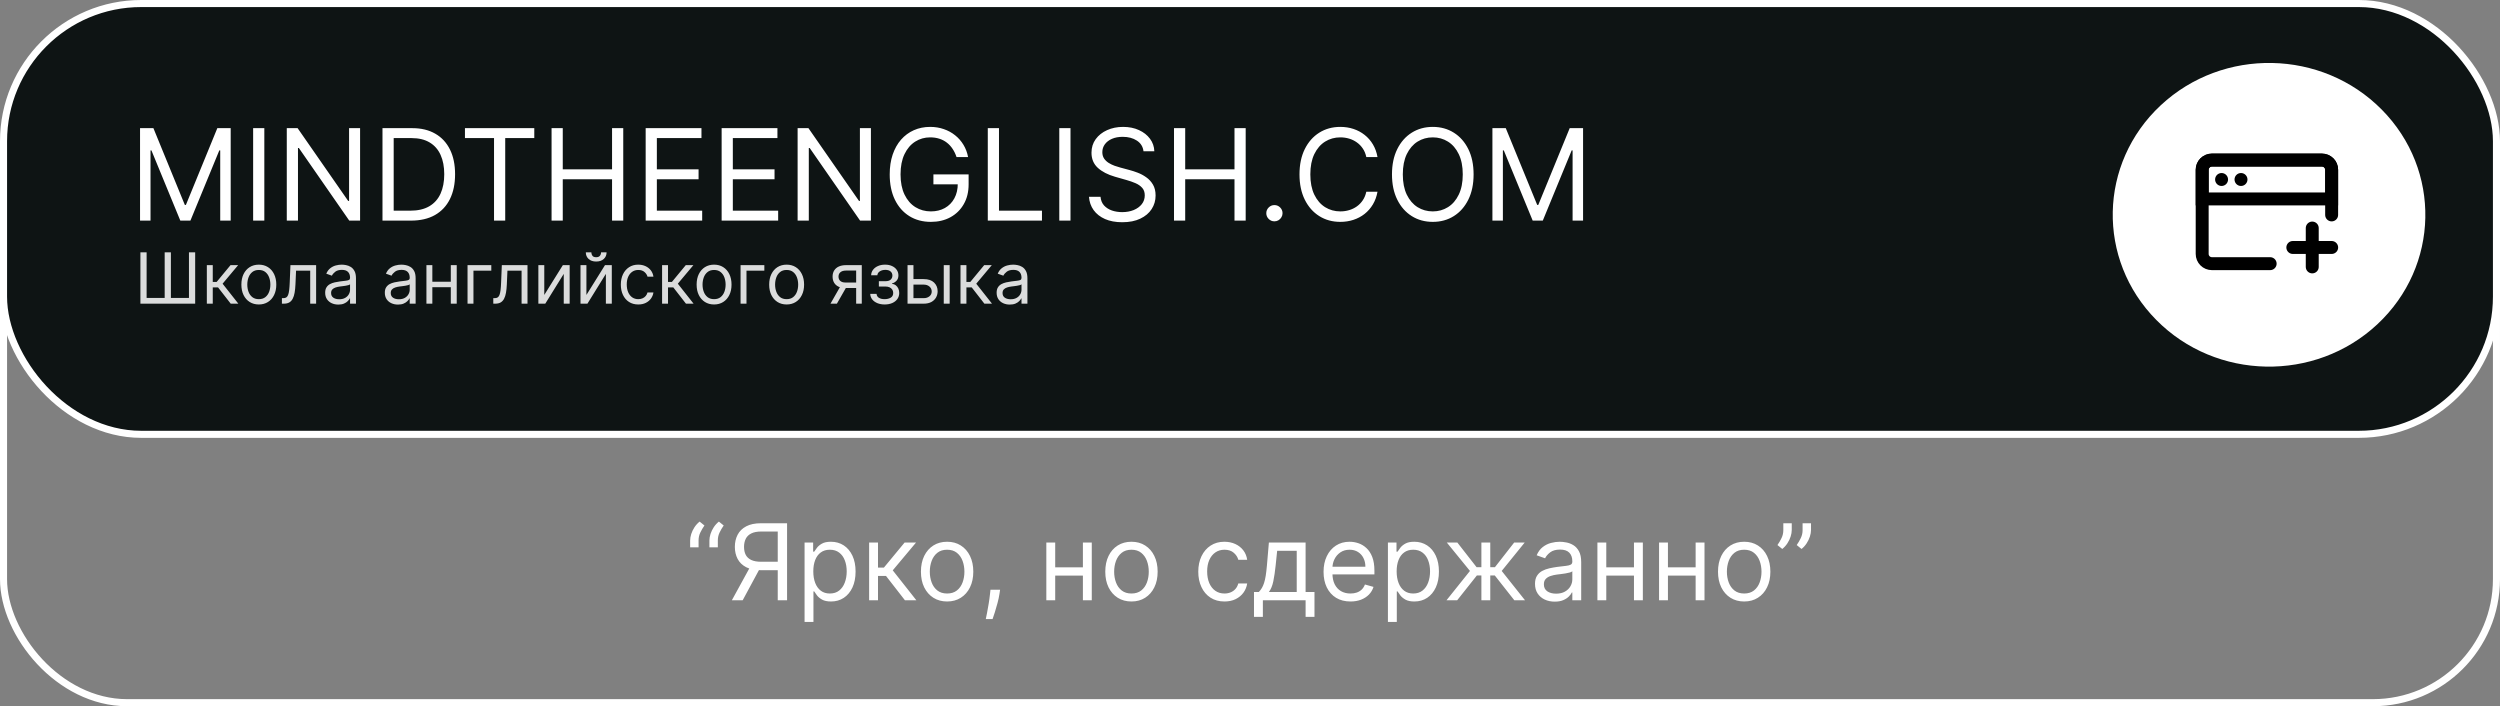 <?xml version="1.0" encoding="UTF-8"?> <svg xmlns="http://www.w3.org/2000/svg" width="354" height="100" viewBox="0 0 354 100" fill="none"><rect x="0" y="0" width="354" height="100" fill="#808080" stroke="none"/><rect x="0.5" y="19.5" width="353" height="80" rx="17.5" stroke="white"></rect><rect x="0.5" y="0.5" width="353" height="61" rx="19.5" fill="#0E1414" stroke="white"></rect><path d="M19.83 18.147H21.722L26.171 29.014H26.325L30.773 18.147H32.666V31.238H31.183V21.292H31.055L26.964 31.238H25.532L21.441 21.292H21.313V31.238H19.83V18.147ZM37.429 18.147V31.238H35.844V18.147H37.429ZM50.988 18.147V31.238H49.454L42.321 20.96H42.193V31.238H40.608V18.147H42.142L49.301 28.451H49.429V18.147H50.988ZM58.2 31.238H54.16V18.147H58.379C59.649 18.147 60.736 18.409 61.639 18.934C62.542 19.453 63.235 20.201 63.717 21.177C64.198 22.149 64.439 23.312 64.439 24.667C64.439 26.031 64.196 27.205 63.71 28.189C63.224 29.169 62.517 29.924 61.588 30.452C60.659 30.976 59.53 31.238 58.2 31.238ZM55.746 29.832H58.098C59.18 29.832 60.077 29.623 60.789 29.206C61.501 28.788 62.031 28.194 62.381 27.422C62.73 26.651 62.905 25.733 62.905 24.667C62.905 23.61 62.732 22.701 62.387 21.938C62.042 21.171 61.526 20.583 60.84 20.174C60.154 19.76 59.3 19.554 58.277 19.554H55.746V29.832ZM65.837 19.554V18.147H75.655V19.554H71.539V31.238H69.954V19.554H65.837ZM78.102 31.238V18.147H79.687V23.977H86.667V18.147H88.252V31.238H86.667V25.383H79.687V31.238H78.102ZM91.426 31.238V18.147H99.327V19.554H93.011V23.977H98.918V25.383H93.011V29.832H99.429V31.238H91.426ZM102.184 31.238V18.147H110.084V19.554H103.769V23.977H109.675V25.383H103.769V29.832H110.187V31.238H102.184ZM123.322 18.147V31.238H121.788L114.655 20.96H114.527V31.238H112.942V18.147H114.476L121.635 28.451H121.763V18.147H123.322ZM135.443 22.238C135.303 21.808 135.117 21.422 134.887 21.081C134.661 20.736 134.391 20.442 134.075 20.199C133.764 19.956 133.411 19.771 133.014 19.643C132.618 19.515 132.183 19.451 131.71 19.451C130.935 19.451 130.229 19.652 129.595 20.052C128.96 20.453 128.455 21.043 128.08 21.823C127.705 22.603 127.517 23.559 127.517 24.693C127.517 25.826 127.707 26.783 128.086 27.563C128.465 28.343 128.979 28.933 129.627 29.334C130.274 29.734 131.003 29.934 131.813 29.934C132.563 29.934 133.223 29.774 133.794 29.455C134.369 29.131 134.817 28.675 135.136 28.087C135.46 27.495 135.622 26.798 135.622 25.997L136.108 26.099H132.171V24.693H137.156V26.099C137.156 27.177 136.926 28.115 136.466 28.912C136.01 29.709 135.379 30.326 134.574 30.765C133.773 31.2 132.852 31.417 131.813 31.417C130.653 31.417 129.635 31.145 128.757 30.599C127.884 30.054 127.202 29.278 126.712 28.272C126.226 27.267 125.983 26.073 125.983 24.693C125.983 23.657 126.122 22.726 126.399 21.899C126.68 21.069 127.076 20.361 127.587 19.777C128.099 19.194 128.704 18.746 129.403 18.435C130.102 18.124 130.871 17.968 131.71 17.968C132.401 17.968 133.044 18.073 133.641 18.282C134.242 18.486 134.776 18.778 135.245 19.157C135.718 19.532 136.112 19.982 136.428 20.506C136.743 21.026 136.96 21.603 137.08 22.238H135.443ZM139.871 31.238V18.147H141.457V29.832H147.542V31.238H139.871ZM151.582 18.147V31.238H149.996V18.147H151.582ZM161.919 21.42C161.842 20.772 161.531 20.27 160.986 19.912C160.44 19.554 159.771 19.375 158.979 19.375C158.399 19.375 157.892 19.468 157.457 19.656C157.027 19.843 156.69 20.101 156.448 20.429C156.209 20.758 156.09 21.13 156.09 21.548C156.09 21.897 156.173 22.198 156.339 22.449C156.509 22.696 156.727 22.903 156.991 23.069C157.255 23.231 157.532 23.365 157.822 23.472C158.112 23.574 158.378 23.657 158.621 23.721L159.95 24.079C160.291 24.169 160.671 24.292 161.088 24.45C161.51 24.608 161.913 24.823 162.296 25.096C162.684 25.364 163.004 25.709 163.255 26.131C163.506 26.553 163.632 27.071 163.632 27.684C163.632 28.392 163.447 29.031 163.076 29.602C162.71 30.173 162.173 30.627 161.465 30.963C160.762 31.3 159.908 31.468 158.902 31.468C157.965 31.468 157.153 31.317 156.467 31.015C155.785 30.712 155.248 30.29 154.856 29.749C154.468 29.208 154.249 28.579 154.198 27.863H155.834C155.877 28.358 156.043 28.767 156.332 29.091C156.627 29.41 156.997 29.649 157.445 29.806C157.896 29.96 158.382 30.037 158.902 30.037C159.507 30.037 160.051 29.939 160.532 29.742C161.014 29.542 161.395 29.265 161.676 28.912C161.957 28.554 162.098 28.136 162.098 27.659C162.098 27.224 161.977 26.87 161.734 26.598C161.491 26.325 161.171 26.103 160.775 25.933C160.379 25.762 159.95 25.613 159.49 25.485L157.879 25.025C156.857 24.731 156.047 24.311 155.45 23.766C154.854 23.221 154.555 22.507 154.555 21.625C154.555 20.892 154.754 20.253 155.15 19.707C155.551 19.157 156.087 18.731 156.761 18.429C157.438 18.122 158.195 17.968 159.03 17.968C159.874 17.968 160.624 18.12 161.28 18.422C161.936 18.721 162.456 19.13 162.84 19.649C163.227 20.169 163.432 20.76 163.453 21.42H161.919ZM166.239 31.238V18.147H167.824V23.977H174.804V18.147H176.389V31.238H174.804V25.383H167.824V31.238H166.239ZM180.458 31.341C180.142 31.341 179.872 31.228 179.646 31.002C179.42 30.776 179.307 30.505 179.307 30.19C179.307 29.875 179.42 29.604 179.646 29.378C179.872 29.152 180.142 29.039 180.458 29.039C180.773 29.039 181.044 29.152 181.269 29.378C181.495 29.604 181.608 29.875 181.608 30.19C181.608 30.399 181.555 30.591 181.448 30.765C181.346 30.94 181.208 31.081 181.033 31.187C180.862 31.289 180.671 31.341 180.458 31.341ZM195.054 22.238H193.469C193.375 21.782 193.211 21.382 192.976 21.037C192.746 20.691 192.465 20.402 192.133 20.167C191.805 19.929 191.44 19.75 191.04 19.63C190.639 19.511 190.222 19.451 189.787 19.451C188.994 19.451 188.276 19.652 187.633 20.052C186.994 20.453 186.484 21.043 186.105 21.823C185.73 22.603 185.543 23.559 185.543 24.693C185.543 25.826 185.73 26.783 186.105 27.563C186.484 28.343 186.994 28.933 187.633 29.334C188.276 29.734 188.994 29.934 189.787 29.934C190.222 29.934 190.639 29.875 191.04 29.755C191.44 29.636 191.805 29.459 192.133 29.225C192.465 28.986 192.746 28.694 192.976 28.349C193.211 28 193.375 27.599 193.469 27.147H195.054C194.935 27.816 194.717 28.415 194.402 28.944C194.087 29.472 193.695 29.922 193.226 30.292C192.757 30.659 192.231 30.938 191.647 31.13C191.067 31.321 190.447 31.417 189.787 31.417C188.67 31.417 187.677 31.145 186.808 30.599C185.939 30.054 185.255 29.278 184.756 28.272C184.258 27.267 184.008 26.073 184.008 24.693C184.008 23.312 184.258 22.119 184.756 21.113C185.255 20.108 185.939 19.332 186.808 18.787C187.677 18.241 188.67 17.968 189.787 17.968C190.447 17.968 191.067 18.064 191.647 18.256C192.231 18.448 192.757 18.729 193.226 19.1C193.695 19.466 194.087 19.914 194.402 20.442C194.717 20.966 194.935 21.565 195.054 22.238ZM208.661 24.693C208.661 26.073 208.412 27.267 207.913 28.272C207.415 29.278 206.731 30.054 205.861 30.599C204.992 31.145 203.999 31.417 202.883 31.417C201.766 31.417 200.773 31.145 199.904 30.599C199.035 30.054 198.351 29.278 197.852 28.272C197.353 27.267 197.104 26.073 197.104 24.693C197.104 23.312 197.353 22.119 197.852 21.113C198.351 20.108 199.035 19.332 199.904 18.787C200.773 18.241 201.766 17.968 202.883 17.968C203.999 17.968 204.992 18.241 205.861 18.787C206.731 19.332 207.415 20.108 207.913 21.113C208.412 22.119 208.661 23.312 208.661 24.693ZM207.127 24.693C207.127 23.559 206.937 22.603 206.558 21.823C206.183 21.043 205.674 20.453 205.03 20.052C204.391 19.652 203.675 19.451 202.883 19.451C202.09 19.451 201.372 19.652 200.728 20.052C200.089 20.453 199.58 21.043 199.201 21.823C198.826 22.603 198.638 23.559 198.638 24.693C198.638 25.826 198.826 26.783 199.201 27.563C199.58 28.343 200.089 28.933 200.728 29.334C201.372 29.734 202.09 29.934 202.883 29.934C203.675 29.934 204.391 29.734 205.03 29.334C205.674 28.933 206.183 28.343 206.558 27.563C206.937 26.783 207.127 25.826 207.127 24.693ZM211.326 18.147H213.218L217.667 29.014H217.821L222.27 18.147H224.162V31.238H222.679V21.292H222.551L218.46 31.238H217.028L212.937 21.292H212.809V31.238H211.326V18.147Z" fill="white"></path><path d="M19.881 35.727H20.761V42.19H23.318V35.727H24.199V42.19H26.756V35.727H27.636V43H19.881V35.727ZM29.288 43V37.545H30.127V39.918H30.681L32.641 37.545H33.72L31.519 40.173L33.749 43H32.669L30.879 40.699H30.127V43H29.288ZM36.651 43.114C36.158 43.114 35.726 42.996 35.355 42.762C34.985 42.528 34.697 42.2 34.488 41.778C34.282 41.357 34.179 40.865 34.179 40.301C34.179 39.733 34.282 39.237 34.488 38.813C34.697 38.389 34.985 38.06 35.355 37.826C35.726 37.592 36.158 37.474 36.651 37.474C37.143 37.474 37.574 37.592 37.944 37.826C38.315 38.06 38.604 38.389 38.81 38.813C39.018 39.237 39.123 39.733 39.123 40.301C39.123 40.865 39.018 41.357 38.81 41.778C38.604 42.2 38.315 42.528 37.944 42.762C37.574 42.996 37.143 43.114 36.651 43.114ZM36.651 42.361C37.025 42.361 37.333 42.265 37.574 42.073C37.816 41.881 37.994 41.629 38.11 41.317C38.226 41.004 38.284 40.666 38.284 40.301C38.284 39.937 38.226 39.597 38.11 39.282C37.994 38.967 37.816 38.713 37.574 38.519C37.333 38.324 37.025 38.227 36.651 38.227C36.277 38.227 35.969 38.324 35.728 38.519C35.486 38.713 35.307 38.967 35.191 39.282C35.075 39.597 35.017 39.937 35.017 40.301C35.017 40.666 35.075 41.004 35.191 41.317C35.307 41.629 35.486 41.881 35.728 42.073C35.969 42.265 36.277 42.361 36.651 42.361ZM39.919 43V42.219H40.118C40.281 42.219 40.417 42.187 40.526 42.123C40.635 42.057 40.723 41.942 40.789 41.778C40.858 41.613 40.91 41.383 40.945 41.09C40.983 40.794 41.01 40.417 41.027 39.96L41.126 37.545H44.763V43H43.925V38.327H41.922L41.837 40.273C41.818 40.72 41.777 41.114 41.716 41.455C41.657 41.794 41.565 42.078 41.442 42.307C41.322 42.537 41.161 42.71 40.959 42.826C40.758 42.942 40.506 43 40.203 43H39.919ZM47.905 43.128C47.56 43.128 47.246 43.063 46.964 42.932C46.683 42.8 46.459 42.609 46.293 42.361C46.127 42.11 46.045 41.807 46.045 41.452C46.045 41.139 46.106 40.886 46.229 40.692C46.352 40.495 46.517 40.341 46.723 40.23C46.929 40.119 47.156 40.036 47.405 39.981C47.656 39.925 47.908 39.88 48.161 39.847C48.492 39.804 48.761 39.772 48.967 39.751C49.175 39.727 49.327 39.688 49.422 39.633C49.519 39.579 49.567 39.484 49.567 39.349V39.321C49.567 38.971 49.471 38.698 49.28 38.504C49.09 38.31 48.803 38.213 48.417 38.213C48.017 38.213 47.703 38.301 47.476 38.476C47.248 38.651 47.089 38.838 46.996 39.037L46.201 38.753C46.343 38.421 46.532 38.163 46.769 37.979C47.008 37.792 47.269 37.661 47.55 37.588C47.834 37.512 48.114 37.474 48.388 37.474C48.563 37.474 48.765 37.496 48.992 37.538C49.222 37.579 49.443 37.663 49.656 37.791C49.871 37.918 50.05 38.111 50.192 38.369C50.334 38.627 50.405 38.973 50.405 39.406V43H49.567V42.261H49.525C49.468 42.38 49.373 42.506 49.241 42.641C49.108 42.776 48.932 42.891 48.712 42.986C48.491 43.081 48.223 43.128 47.905 43.128ZM48.033 42.375C48.365 42.375 48.644 42.31 48.871 42.18C49.101 42.05 49.274 41.881 49.39 41.675C49.508 41.469 49.567 41.253 49.567 41.026V40.258C49.532 40.301 49.454 40.34 49.333 40.376C49.215 40.409 49.077 40.438 48.921 40.465C48.767 40.488 48.617 40.51 48.47 40.528C48.326 40.545 48.208 40.559 48.118 40.571C47.901 40.599 47.697 40.646 47.508 40.709C47.321 40.771 47.169 40.865 47.053 40.99C46.94 41.113 46.883 41.281 46.883 41.494C46.883 41.785 46.99 42.006 47.206 42.155C47.424 42.302 47.699 42.375 48.033 42.375ZM56.353 43.128C56.007 43.128 55.693 43.063 55.412 42.932C55.13 42.8 54.906 42.609 54.74 42.361C54.575 42.11 54.492 41.807 54.492 41.452C54.492 41.139 54.553 40.886 54.676 40.692C54.8 40.495 54.964 40.341 55.17 40.23C55.376 40.119 55.603 40.036 55.852 39.981C56.103 39.925 56.355 39.88 56.608 39.847C56.94 39.804 57.209 39.772 57.414 39.751C57.623 39.727 57.774 39.688 57.869 39.633C57.966 39.579 58.015 39.484 58.015 39.349V39.321C58.015 38.971 57.919 38.698 57.727 38.504C57.538 38.31 57.25 38.213 56.864 38.213C56.464 38.213 56.15 38.301 55.923 38.476C55.696 38.651 55.536 38.838 55.444 39.037L54.648 38.753C54.79 38.421 54.98 38.163 55.216 37.979C55.455 37.792 55.716 37.661 55.998 37.588C56.282 37.512 56.561 37.474 56.836 37.474C57.011 37.474 57.212 37.496 57.439 37.538C57.669 37.579 57.89 37.663 58.103 37.791C58.319 37.918 58.498 38.111 58.64 38.369C58.782 38.627 58.853 38.973 58.853 39.406V43H58.015V42.261H57.972C57.915 42.38 57.82 42.506 57.688 42.641C57.555 42.776 57.379 42.891 57.159 42.986C56.939 43.081 56.67 43.128 56.353 43.128ZM56.48 42.375C56.812 42.375 57.091 42.31 57.319 42.18C57.548 42.05 57.721 41.881 57.837 41.675C57.955 41.469 58.015 41.253 58.015 41.026V40.258C57.979 40.301 57.901 40.34 57.78 40.376C57.662 40.409 57.525 40.438 57.368 40.465C57.214 40.488 57.064 40.51 56.917 40.528C56.773 40.545 56.656 40.559 56.566 40.571C56.348 40.599 56.144 40.646 55.955 40.709C55.768 40.771 55.616 40.865 55.5 40.99C55.387 41.113 55.33 41.281 55.33 41.494C55.33 41.785 55.438 42.006 55.653 42.155C55.871 42.302 56.147 42.375 56.48 42.375ZM64.033 39.889V40.67H61.022V39.889H64.033ZM61.22 37.545V43H60.382V37.545H61.22ZM64.672 37.545V43H63.834V37.545H64.672ZM69.569 37.545V38.327H67.041V43H66.203V37.545H69.569ZM69.85 43V42.219H70.049C70.213 42.219 70.349 42.187 70.458 42.123C70.567 42.057 70.654 41.942 70.721 41.778C70.789 41.613 70.841 41.383 70.877 41.09C70.915 40.794 70.942 40.417 70.959 39.96L71.058 37.545H74.694V43H73.856V38.327H71.853L71.768 40.273C71.749 40.72 71.709 41.114 71.647 41.455C71.588 41.794 71.497 42.078 71.374 42.307C71.253 42.537 71.092 42.71 70.891 42.826C70.69 42.942 70.438 43 70.135 43H69.85ZM77.07 41.764L79.698 37.545H80.664V43H79.826V38.781L77.212 43H76.232V37.545H77.07V41.764ZM83.037 41.764L85.665 37.545H86.63V43H85.792V38.781L83.179 43H82.199V37.545H83.037V41.764ZM85.111 35.727H85.892C85.892 36.111 85.759 36.425 85.494 36.668C85.229 36.912 84.869 37.034 84.415 37.034C83.967 37.034 83.611 36.912 83.346 36.668C83.083 36.425 82.951 36.111 82.951 35.727H83.733C83.733 35.912 83.784 36.074 83.885 36.214C83.99 36.353 84.166 36.423 84.415 36.423C84.663 36.423 84.841 36.353 84.947 36.214C85.056 36.074 85.111 35.912 85.111 35.727ZM90.381 43.114C89.87 43.114 89.43 42.993 89.06 42.751C88.691 42.51 88.407 42.177 88.208 41.754C88.009 41.33 87.91 40.846 87.91 40.301C87.91 39.747 88.012 39.258 88.215 38.834C88.421 38.408 88.708 38.076 89.075 37.837C89.444 37.595 89.875 37.474 90.367 37.474C90.751 37.474 91.096 37.545 91.404 37.688C91.712 37.83 91.964 38.028 92.16 38.284C92.357 38.54 92.479 38.838 92.526 39.179H91.688C91.624 38.93 91.482 38.71 91.262 38.519C91.044 38.324 90.751 38.227 90.381 38.227C90.055 38.227 89.768 38.312 89.522 38.483C89.278 38.651 89.088 38.889 88.95 39.197C88.815 39.502 88.748 39.861 88.748 40.273C88.748 40.694 88.814 41.061 88.947 41.374C89.082 41.686 89.271 41.929 89.515 42.102C89.761 42.274 90.05 42.361 90.381 42.361C90.599 42.361 90.797 42.323 90.974 42.247C91.152 42.171 91.302 42.062 91.425 41.92C91.549 41.778 91.636 41.608 91.688 41.409H92.526C92.479 41.731 92.362 42.021 92.175 42.279C91.99 42.535 91.745 42.738 91.44 42.89C91.137 43.039 90.784 43.114 90.381 43.114ZM93.751 43V37.545H94.59V39.918H95.144L97.104 37.545H98.183L95.981 40.173L98.212 43H97.132L95.342 40.699H94.59V43H93.751ZM101.114 43.114C100.621 43.114 100.189 42.996 99.818 42.762C99.448 42.528 99.159 42.2 98.951 41.778C98.745 41.357 98.642 40.865 98.642 40.301C98.642 39.733 98.745 39.237 98.951 38.813C99.159 38.389 99.448 38.06 99.818 37.826C100.189 37.592 100.621 37.474 101.114 37.474C101.606 37.474 102.037 37.592 102.406 37.826C102.778 38.06 103.067 38.389 103.273 38.813C103.481 39.237 103.585 39.733 103.585 40.301C103.585 40.865 103.481 41.357 103.273 41.778C103.067 42.2 102.778 42.528 102.406 42.762C102.037 42.996 101.606 43.114 101.114 43.114ZM101.114 42.361C101.488 42.361 101.796 42.265 102.037 42.073C102.279 41.881 102.457 41.629 102.573 41.317C102.689 41.004 102.747 40.666 102.747 40.301C102.747 39.937 102.689 39.597 102.573 39.282C102.457 38.967 102.279 38.713 102.037 38.519C101.796 38.324 101.488 38.227 101.114 38.227C100.74 38.227 100.432 38.324 100.191 38.519C99.949 38.713 99.77 38.967 99.654 39.282C99.538 39.597 99.48 39.937 99.48 40.301C99.48 40.666 99.538 41.004 99.654 41.317C99.77 41.629 99.949 41.881 100.191 42.073C100.432 42.265 100.74 42.361 101.114 42.361ZM108.231 37.545V38.327H105.703V43H104.865V37.545H108.231ZM111.387 43.114C110.895 43.114 110.463 42.996 110.091 42.762C109.722 42.528 109.433 42.2 109.225 41.778C109.019 41.357 108.916 40.865 108.916 40.301C108.916 39.733 109.019 39.237 109.225 38.813C109.433 38.389 109.722 38.06 110.091 37.826C110.463 37.592 110.895 37.474 111.387 37.474C111.88 37.474 112.311 37.592 112.68 37.826C113.052 38.06 113.34 38.389 113.546 38.813C113.755 39.237 113.859 39.733 113.859 40.301C113.859 40.865 113.755 41.357 113.546 41.778C113.34 42.2 113.052 42.528 112.68 42.762C112.311 42.996 111.88 43.114 111.387 43.114ZM111.387 42.361C111.761 42.361 112.069 42.265 112.311 42.073C112.552 41.881 112.731 41.629 112.847 41.317C112.963 41.004 113.021 40.666 113.021 40.301C113.021 39.937 112.963 39.597 112.847 39.282C112.731 38.967 112.552 38.713 112.311 38.519C112.069 38.324 111.761 38.227 111.387 38.227C111.013 38.227 110.705 38.324 110.464 38.519C110.222 38.713 110.044 38.967 109.928 39.282C109.812 39.597 109.754 39.937 109.754 40.301C109.754 40.666 109.812 41.004 109.928 41.317C110.044 41.629 110.222 41.881 110.464 42.073C110.705 42.265 111.013 42.361 111.387 42.361ZM121.232 43V38.312H119.783C119.456 38.312 119.199 38.388 119.012 38.54C118.825 38.691 118.732 38.9 118.732 39.165C118.732 39.425 118.816 39.63 118.984 39.779C119.154 39.928 119.388 40.003 119.684 40.003H121.445V40.784H119.684C119.314 40.784 118.996 40.719 118.728 40.589C118.461 40.459 118.255 40.273 118.11 40.031C117.966 39.787 117.894 39.499 117.894 39.165C117.894 38.829 117.97 38.54 118.121 38.298C118.273 38.057 118.489 37.871 118.771 37.741C119.055 37.611 119.392 37.545 119.783 37.545H122.027V43H121.232ZM117.596 43L119.144 40.287H120.053L118.505 43H117.596ZM123.225 41.608H124.12C124.139 41.854 124.25 42.041 124.454 42.169C124.66 42.297 124.927 42.361 125.256 42.361C125.592 42.361 125.88 42.292 126.119 42.155C126.358 42.015 126.478 41.79 126.478 41.48C126.478 41.298 126.433 41.139 126.343 41.004C126.253 40.867 126.126 40.76 125.963 40.685C125.8 40.609 125.607 40.571 125.384 40.571H124.447V39.818H125.384C125.718 39.818 125.964 39.742 126.123 39.591C126.284 39.439 126.364 39.25 126.364 39.023C126.364 38.779 126.278 38.584 126.105 38.437C125.932 38.288 125.687 38.213 125.37 38.213C125.05 38.213 124.784 38.285 124.571 38.43C124.358 38.572 124.245 38.755 124.233 38.98H123.353C123.362 38.687 123.452 38.427 123.623 38.202C123.793 37.975 124.025 37.798 124.319 37.67C124.612 37.539 124.948 37.474 125.327 37.474C125.711 37.474 126.043 37.542 126.325 37.677C126.609 37.809 126.828 37.99 126.982 38.22C127.138 38.447 127.216 38.706 127.216 38.994C127.216 39.302 127.13 39.551 126.957 39.74C126.784 39.929 126.568 40.064 126.307 40.145V40.202C126.513 40.216 126.692 40.282 126.844 40.401C126.997 40.517 127.117 40.669 127.202 40.859C127.287 41.046 127.33 41.253 127.33 41.48C127.33 41.812 127.241 42.1 127.064 42.347C126.886 42.59 126.642 42.78 126.332 42.915C126.022 43.047 125.668 43.114 125.27 43.114C124.885 43.114 124.539 43.051 124.233 42.925C123.928 42.798 123.685 42.621 123.506 42.396C123.328 42.169 123.234 41.906 123.225 41.608ZM129.232 39.52H130.794C131.433 39.52 131.922 39.682 132.261 40.006C132.599 40.331 132.769 40.742 132.769 41.239C132.769 41.565 132.693 41.862 132.541 42.13C132.39 42.395 132.167 42.607 131.874 42.766C131.58 42.922 131.22 43 130.794 43H128.507V37.545H129.345V42.219H130.794C131.126 42.219 131.398 42.131 131.611 41.956C131.824 41.781 131.931 41.556 131.931 41.281C131.931 40.992 131.824 40.757 131.611 40.575C131.398 40.392 131.126 40.301 130.794 40.301H129.232V39.52ZM133.635 43V37.545H134.473V43H133.635ZM136.007 43V37.545H136.845V39.918H137.399L139.36 37.545H140.439L138.237 40.173L140.468 43H139.388L137.598 40.699H136.845V43H136.007ZM142.983 43.128C142.638 43.128 142.324 43.063 142.042 42.932C141.761 42.8 141.537 42.609 141.371 42.361C141.206 42.11 141.123 41.807 141.123 41.452C141.123 41.139 141.184 40.886 141.307 40.692C141.43 40.495 141.595 40.341 141.801 40.23C142.007 40.119 142.234 40.036 142.483 39.981C142.734 39.925 142.986 39.88 143.239 39.847C143.571 39.804 143.839 39.772 144.045 39.751C144.254 39.727 144.405 39.688 144.5 39.633C144.597 39.579 144.645 39.484 144.645 39.349V39.321C144.645 38.971 144.55 38.698 144.358 38.504C144.168 38.31 143.881 38.213 143.495 38.213C143.095 38.213 142.781 38.301 142.554 38.476C142.327 38.651 142.167 38.838 142.074 39.037L141.279 38.753C141.421 38.421 141.61 38.163 141.847 37.979C142.086 37.792 142.347 37.661 142.628 37.588C142.912 37.512 143.192 37.474 143.466 37.474C143.642 37.474 143.843 37.496 144.07 37.538C144.3 37.579 144.521 37.663 144.734 37.791C144.95 37.918 145.128 38.111 145.27 38.369C145.412 38.627 145.483 38.973 145.483 39.406V43H144.645V42.261H144.603C144.546 42.38 144.451 42.506 144.319 42.641C144.186 42.776 144.01 42.891 143.79 42.986C143.569 43.081 143.301 43.128 142.983 43.128ZM143.111 42.375C143.443 42.375 143.722 42.31 143.949 42.18C144.179 42.05 144.352 41.881 144.468 41.675C144.586 41.469 144.645 41.253 144.645 41.026V40.258C144.61 40.301 144.532 40.34 144.411 40.376C144.293 40.409 144.155 40.438 143.999 40.465C143.845 40.488 143.695 40.51 143.548 40.528C143.404 40.545 143.287 40.559 143.197 40.571C142.979 40.599 142.775 40.646 142.586 40.709C142.399 40.771 142.247 40.865 142.131 40.99C142.018 41.113 141.961 41.281 141.961 41.494C141.961 41.785 142.068 42.006 142.284 42.155C142.502 42.302 142.778 42.375 143.111 42.375Z" fill="white" fill-opacity="0.85"></path><ellipse cx="21.837" cy="21.811" rx="21.837" ry="21.811" transform="matrix(0.731 -0.682 0.703 0.711 290 29.8)" fill="white"></ellipse><path d="M321.453 37.334H313.203C312.838 37.334 312.489 37.189 312.231 36.931C311.973 36.673 311.828 36.323 311.828 35.959V24.042C311.828 23.677 311.973 23.328 312.231 23.07C312.489 22.812 312.838 22.667 313.203 22.667H328.786C329.151 22.667 329.501 22.812 329.759 23.07C330.017 23.328 330.161 23.677 330.161 24.042V30.432" stroke="black" stroke-width="1.833" stroke-linecap="round" stroke-linejoin="round"></path><path d="M311.828 24.042C311.828 23.677 311.973 23.328 312.231 23.07C312.489 22.812 312.838 22.667 313.203 22.667H328.786C329.151 22.667 329.501 22.812 329.759 23.07C330.017 23.328 330.161 23.677 330.161 24.042V28.167H311.828V24.042Z" stroke="black" stroke-width="1.833"></path><path d="M324.664 35.042H330.164M327.414 32.292V37.792" stroke="black" stroke-width="1.833" stroke-linecap="round" stroke-linejoin="round"></path><path d="M313.659 25.417C313.659 24.911 314.069 24.5 314.576 24.5C315.082 24.5 315.492 24.911 315.492 25.417C315.492 25.923 315.082 26.334 314.576 26.334C314.069 26.334 313.659 25.923 313.659 25.417Z" fill="black"></path><path d="M316.409 25.417C316.409 24.911 316.819 24.5 317.326 24.5C317.832 24.5 318.242 24.911 318.242 25.417C318.242 25.923 317.832 26.334 317.326 26.334C316.819 26.334 316.409 25.923 316.409 25.417Z" fill="black"></path><path d="M97.724 77.5V76.541C97.724 76.25 97.776 75.941 97.879 75.614C97.985 75.284 98.138 74.966 98.337 74.661C98.539 74.352 98.783 74.084 99.067 73.856L99.749 74.41C99.525 74.73 99.329 75.064 99.163 75.412C98.999 75.756 98.918 76.126 98.918 76.52V77.5H97.724ZM100.452 77.5V76.541C100.452 76.25 100.503 75.941 100.606 75.614C100.713 75.284 100.865 74.966 101.064 74.661C101.267 74.352 101.51 74.084 101.794 73.856L102.476 74.41C102.252 74.73 102.057 75.064 101.89 75.412C101.727 75.756 101.645 76.126 101.645 76.52V77.5H100.452ZM111.449 85H110.128V75.263H107.805C107.216 75.263 106.742 75.353 106.383 75.534C106.024 75.712 105.763 75.964 105.6 76.291C105.437 76.618 105.355 76.999 105.355 77.436C105.355 77.873 105.435 78.249 105.595 78.565C105.758 78.878 106.017 79.119 106.372 79.29C106.731 79.46 107.202 79.546 107.784 79.546H110.724V80.739H107.741C106.896 80.739 106.202 80.598 105.659 80.318C105.115 80.034 104.712 79.643 104.449 79.146C104.187 78.649 104.055 78.079 104.055 77.436C104.055 76.793 104.187 76.22 104.449 75.716C104.712 75.211 105.117 74.815 105.664 74.528C106.211 74.237 106.91 74.091 107.763 74.091H111.449V85ZM106.314 80.099H107.805L105.163 85H103.629L106.314 80.099ZM113.927 88.068V76.818H115.141V78.118H115.291C115.383 77.976 115.511 77.795 115.674 77.575C115.841 77.351 116.079 77.152 116.388 76.978C116.7 76.8 117.123 76.712 117.656 76.712C118.345 76.712 118.952 76.884 119.477 77.228C120.003 77.573 120.413 78.061 120.708 78.693C121.003 79.325 121.15 80.071 121.15 80.93C121.15 81.797 121.003 82.548 120.708 83.184C120.413 83.816 120.005 84.306 119.483 84.654C118.961 84.998 118.359 85.171 117.677 85.171C117.151 85.171 116.731 85.084 116.415 84.909C116.098 84.732 115.855 84.531 115.685 84.308C115.514 84.08 115.383 83.892 115.291 83.743H115.184V88.068H113.927ZM115.163 80.909C115.163 81.527 115.253 82.072 115.434 82.544C115.616 83.013 115.88 83.381 116.228 83.647C116.576 83.91 117.002 84.041 117.506 84.041C118.032 84.041 118.471 83.903 118.822 83.626C119.177 83.345 119.444 82.969 119.621 82.496C119.802 82.021 119.893 81.492 119.893 80.909C119.893 80.334 119.804 79.815 119.627 79.354C119.453 78.888 119.188 78.521 118.833 78.251C118.481 77.978 118.039 77.841 117.506 77.841C116.995 77.841 116.565 77.971 116.217 78.23C115.869 78.485 115.607 78.844 115.429 79.306C115.252 79.764 115.163 80.298 115.163 80.909ZM123.068 85V76.818H124.325V80.376H125.156L128.096 76.818H129.715L126.413 80.76L129.758 85H128.139L125.454 81.548H124.325V85H123.068ZM134.111 85.171C133.373 85.171 132.724 84.995 132.167 84.643C131.613 84.291 131.18 83.8 130.867 83.168C130.558 82.535 130.404 81.797 130.404 80.952C130.404 80.099 130.558 79.356 130.867 78.72C131.18 78.084 131.613 77.591 132.167 77.239C132.724 76.887 133.373 76.712 134.111 76.712C134.85 76.712 135.496 76.887 136.05 77.239C136.608 77.591 137.041 78.084 137.35 78.72C137.662 79.356 137.819 80.099 137.819 80.952C137.819 81.797 137.662 82.535 137.35 83.168C137.041 83.8 136.608 84.291 136.05 84.643C135.496 84.995 134.85 85.171 134.111 85.171ZM134.111 84.041C134.672 84.041 135.134 83.897 135.496 83.61C135.858 83.322 136.126 82.944 136.3 82.475C136.474 82.006 136.561 81.499 136.561 80.952C136.561 80.405 136.474 79.895 136.3 79.423C136.126 78.951 135.858 78.569 135.496 78.278C135.134 77.987 134.672 77.841 134.111 77.841C133.55 77.841 133.088 77.987 132.726 78.278C132.364 78.569 132.096 78.951 131.922 79.423C131.748 79.895 131.661 80.405 131.661 80.952C131.661 81.499 131.748 82.006 131.922 82.475C132.096 82.944 132.364 83.322 132.726 83.61C133.088 83.897 133.55 84.041 134.111 84.041ZM141.612 83.508L141.527 84.084C141.467 84.489 141.375 84.922 141.25 85.383C141.13 85.845 141.003 86.28 140.872 86.689C140.741 87.097 140.632 87.422 140.547 87.663H139.588C139.634 87.436 139.695 87.136 139.769 86.763C139.844 86.39 139.919 85.973 139.993 85.511C140.071 85.053 140.135 84.585 140.185 84.105L140.249 83.508H141.612ZM153.636 80.334V81.506H149.119V80.334H153.636ZM149.417 76.818V85H148.16V76.818H149.417ZM154.595 76.818V85H153.338V76.818H154.595ZM160.215 85.171C159.476 85.171 158.828 84.995 158.27 84.643C157.716 84.291 157.283 83.8 156.971 83.168C156.662 82.535 156.507 81.797 156.507 80.952C156.507 80.099 156.662 79.356 156.971 78.72C157.283 78.084 157.716 77.591 158.27 77.239C158.828 76.887 159.476 76.712 160.215 76.712C160.953 76.712 161.6 76.887 162.154 77.239C162.711 77.591 163.144 78.084 163.453 78.72C163.766 79.356 163.922 80.099 163.922 80.952C163.922 81.797 163.766 82.535 163.453 83.168C163.144 83.8 162.711 84.291 162.154 84.643C161.6 84.995 160.953 85.171 160.215 85.171ZM160.215 84.041C160.776 84.041 161.237 83.897 161.6 83.61C161.962 83.322 162.23 82.944 162.404 82.475C162.578 82.006 162.665 81.499 162.665 80.952C162.665 80.405 162.578 79.895 162.404 79.423C162.23 78.951 161.962 78.569 161.6 78.278C161.237 77.987 160.776 77.841 160.215 77.841C159.654 77.841 159.192 77.987 158.83 78.278C158.468 78.569 158.199 78.951 158.025 79.423C157.851 79.895 157.764 80.405 157.764 80.952C157.764 81.499 157.851 82.006 158.025 82.475C158.199 82.944 158.468 83.322 158.83 83.61C159.192 83.897 159.654 84.041 160.215 84.041ZM173.384 85.171C172.617 85.171 171.956 84.989 171.402 84.627C170.848 84.265 170.422 83.766 170.124 83.13C169.825 82.495 169.676 81.769 169.676 80.952C169.676 80.121 169.829 79.387 170.134 78.752C170.443 78.113 170.873 77.614 171.423 77.255C171.977 76.893 172.624 76.712 173.362 76.712C173.938 76.712 174.456 76.818 174.918 77.031C175.379 77.244 175.758 77.543 176.052 77.926C176.347 78.31 176.53 78.757 176.601 79.269H175.344C175.248 78.896 175.035 78.565 174.705 78.278C174.378 77.987 173.938 77.841 173.384 77.841C172.894 77.841 172.464 77.969 172.095 78.224C171.729 78.477 171.443 78.834 171.237 79.295C171.035 79.753 170.933 80.291 170.933 80.909C170.933 81.541 171.033 82.092 171.232 82.56C171.434 83.029 171.718 83.393 172.084 83.652C172.453 83.912 172.886 84.041 173.384 84.041C173.71 84.041 174.007 83.984 174.273 83.871C174.54 83.757 174.765 83.594 174.95 83.381C175.134 83.168 175.266 82.912 175.344 82.614H176.601C176.53 83.097 176.354 83.532 176.074 83.919C175.797 84.302 175.429 84.608 174.971 84.835C174.516 85.059 173.987 85.171 173.384 85.171ZM177.565 87.344V83.828H178.247C178.414 83.654 178.558 83.466 178.678 83.263C178.799 83.061 178.904 82.821 178.993 82.544C179.085 82.264 179.163 81.923 179.227 81.522C179.291 81.117 179.348 80.629 179.397 80.057L179.674 76.818H184.873V83.828H186.13V87.344H184.873V85H178.822V87.344H177.565ZM179.674 83.828H183.616V77.99H180.846L180.633 80.057C180.544 80.913 180.434 81.66 180.303 82.299C180.172 82.939 179.962 83.448 179.674 83.828ZM191.229 85.171C190.441 85.171 189.761 84.996 189.189 84.648C188.621 84.297 188.183 83.807 187.874 83.178C187.568 82.546 187.415 81.811 187.415 80.973C187.415 80.135 187.568 79.396 187.874 78.757C188.183 78.114 188.612 77.614 189.163 77.255C189.717 76.893 190.363 76.712 191.102 76.712C191.528 76.712 191.949 76.783 192.364 76.925C192.779 77.067 193.158 77.298 193.499 77.617C193.839 77.933 194.111 78.352 194.314 78.874C194.516 79.396 194.617 80.039 194.617 80.803V81.335H188.31V80.249H193.339C193.339 79.787 193.246 79.375 193.062 79.013C192.881 78.651 192.621 78.365 192.284 78.155C191.95 77.946 191.556 77.841 191.102 77.841C190.601 77.841 190.168 77.965 189.802 78.214C189.44 78.459 189.161 78.778 188.966 79.173C188.77 79.567 188.673 79.989 188.673 80.44V81.165C188.673 81.783 188.779 82.306 188.992 82.736C189.209 83.162 189.509 83.487 189.892 83.711C190.276 83.931 190.722 84.041 191.229 84.041C191.56 84.041 191.858 83.995 192.124 83.903C192.394 83.807 192.627 83.665 192.822 83.477C193.017 83.285 193.168 83.047 193.275 82.763L194.489 83.104C194.362 83.516 194.147 83.878 193.845 84.19C193.543 84.499 193.17 84.741 192.726 84.915C192.282 85.085 191.783 85.171 191.229 85.171ZM196.529 88.068V76.818H197.744V78.118H197.893C197.985 77.976 198.113 77.795 198.277 77.575C198.444 77.351 198.681 77.152 198.99 76.978C199.303 76.8 199.725 76.712 200.258 76.712C200.947 76.712 201.554 76.884 202.08 77.228C202.605 77.573 203.016 78.061 203.31 78.693C203.605 79.325 203.752 80.071 203.752 80.93C203.752 81.797 203.605 82.548 203.31 83.184C203.016 83.816 202.607 84.306 202.085 84.654C201.563 84.998 200.961 85.171 200.279 85.171C199.754 85.171 199.333 85.084 199.017 84.909C198.701 84.732 198.458 84.531 198.287 84.308C198.117 84.08 197.985 83.892 197.893 83.743H197.787V88.068H196.529ZM197.765 80.909C197.765 81.527 197.856 82.072 198.037 82.544C198.218 83.013 198.483 83.381 198.831 83.647C199.179 83.91 199.605 84.041 200.109 84.041C200.635 84.041 201.073 83.903 201.425 83.626C201.78 83.345 202.046 82.969 202.224 82.496C202.405 82.021 202.495 81.492 202.495 80.909C202.495 80.334 202.407 79.815 202.229 79.354C202.055 78.888 201.79 78.521 201.435 78.251C201.084 77.978 200.642 77.841 200.109 77.841C199.598 77.841 199.168 77.971 198.82 78.23C198.472 78.485 198.209 78.844 198.032 79.306C197.854 79.764 197.765 80.298 197.765 80.909ZM204.822 85L208.146 80.845L204.864 76.818H206.356L209.083 80.312H209.765V76.818H211.022V80.312H211.683L214.41 76.818H215.901L212.641 80.845L215.944 85H214.431L211.661 81.484H211.022V85H209.765V81.484H209.126L206.335 85H204.822ZM220.148 85.192C219.63 85.192 219.159 85.094 218.737 84.899C218.314 84.7 217.978 84.414 217.73 84.041C217.481 83.665 217.357 83.21 217.357 82.678C217.357 82.209 217.449 81.829 217.634 81.538C217.819 81.243 218.065 81.012 218.374 80.845C218.683 80.678 219.024 80.554 219.397 80.472C219.773 80.387 220.152 80.32 220.532 80.27C221.029 80.206 221.432 80.158 221.741 80.126C222.053 80.091 222.281 80.032 222.423 79.95C222.568 79.869 222.641 79.727 222.641 79.524V79.481C222.641 78.956 222.497 78.548 222.21 78.256C221.925 77.965 221.494 77.82 220.915 77.82C220.315 77.82 219.844 77.951 219.504 78.214C219.163 78.477 218.923 78.757 218.784 79.055L217.591 78.629C217.804 78.132 218.088 77.745 218.444 77.468C218.802 77.188 219.193 76.992 219.615 76.882C220.042 76.769 220.461 76.712 220.873 76.712C221.135 76.712 221.437 76.744 221.778 76.808C222.123 76.868 222.455 76.994 222.774 77.186C223.097 77.377 223.365 77.667 223.578 78.054C223.792 78.441 223.898 78.96 223.898 79.609V85H222.641V83.892H222.577C222.492 84.07 222.35 84.26 222.151 84.462C221.952 84.664 221.688 84.837 221.357 84.979C221.027 85.121 220.624 85.192 220.148 85.192ZM220.34 84.062C220.837 84.062 221.256 83.965 221.597 83.769C221.941 83.574 222.201 83.322 222.375 83.013C222.552 82.704 222.641 82.379 222.641 82.038V80.888C222.588 80.952 222.471 81.01 222.289 81.064C222.112 81.113 221.906 81.158 221.672 81.197C221.441 81.232 221.215 81.264 220.995 81.293C220.778 81.317 220.603 81.339 220.468 81.356C220.141 81.399 219.836 81.468 219.551 81.564C219.271 81.657 219.044 81.797 218.87 81.985C218.699 82.17 218.614 82.422 218.614 82.742C218.614 83.178 218.776 83.508 219.099 83.732C219.425 83.952 219.839 84.062 220.34 84.062ZM231.668 80.334V81.506H227.151V80.334H231.668ZM227.45 76.818V85H226.193V76.818H227.45ZM232.627 76.818V85H231.37V76.818H232.627ZM240.399 80.334V81.506H235.882V80.334H240.399ZM236.18 76.818V85H234.923V76.818H236.18ZM241.358 76.818V85H240.101V76.818H241.358ZM246.977 85.171C246.239 85.171 245.591 84.995 245.033 84.643C244.479 84.291 244.046 83.8 243.733 83.168C243.424 82.535 243.27 81.797 243.27 80.952C243.27 80.099 243.424 79.356 243.733 78.72C244.046 78.084 244.479 77.591 245.033 77.239C245.591 76.887 246.239 76.712 246.977 76.712C247.716 76.712 248.362 76.887 248.916 77.239C249.474 77.591 249.907 78.084 250.216 78.72C250.528 79.356 250.685 80.099 250.685 80.952C250.685 81.797 250.528 82.535 250.216 83.168C249.907 83.8 249.474 84.291 248.916 84.643C248.362 84.995 247.716 85.171 246.977 85.171ZM246.977 84.041C247.538 84.041 248 83.897 248.362 83.61C248.725 83.322 248.993 82.944 249.167 82.475C249.341 82.006 249.428 81.499 249.428 80.952C249.428 80.405 249.341 79.895 249.167 79.423C248.993 78.951 248.725 78.569 248.362 78.278C248 77.987 247.538 77.841 246.977 77.841C246.416 77.841 245.955 77.987 245.592 78.278C245.23 78.569 244.962 78.951 244.788 79.423C244.614 79.895 244.527 80.405 244.527 80.952C244.527 81.499 244.614 82.006 244.788 82.475C244.962 82.944 245.23 83.322 245.592 83.61C245.955 83.897 246.416 84.041 246.977 84.041ZM253.712 74.091V75.05C253.712 75.341 253.658 75.652 253.552 75.982C253.449 76.309 253.296 76.626 253.094 76.935C252.895 77.241 252.653 77.507 252.369 77.734L251.688 77.18C251.911 76.861 252.105 76.529 252.268 76.184C252.435 75.836 252.518 75.465 252.518 75.071V74.091H253.712ZM256.439 74.091V75.05C256.439 75.341 256.386 75.652 256.279 75.982C256.176 76.309 256.023 76.626 255.821 76.935C255.622 77.241 255.381 77.507 255.097 77.734L254.415 77.18C254.638 76.861 254.832 76.529 254.995 76.184C255.162 75.836 255.246 75.465 255.246 75.071V74.091H256.439Z" fill="white"></path></svg> 